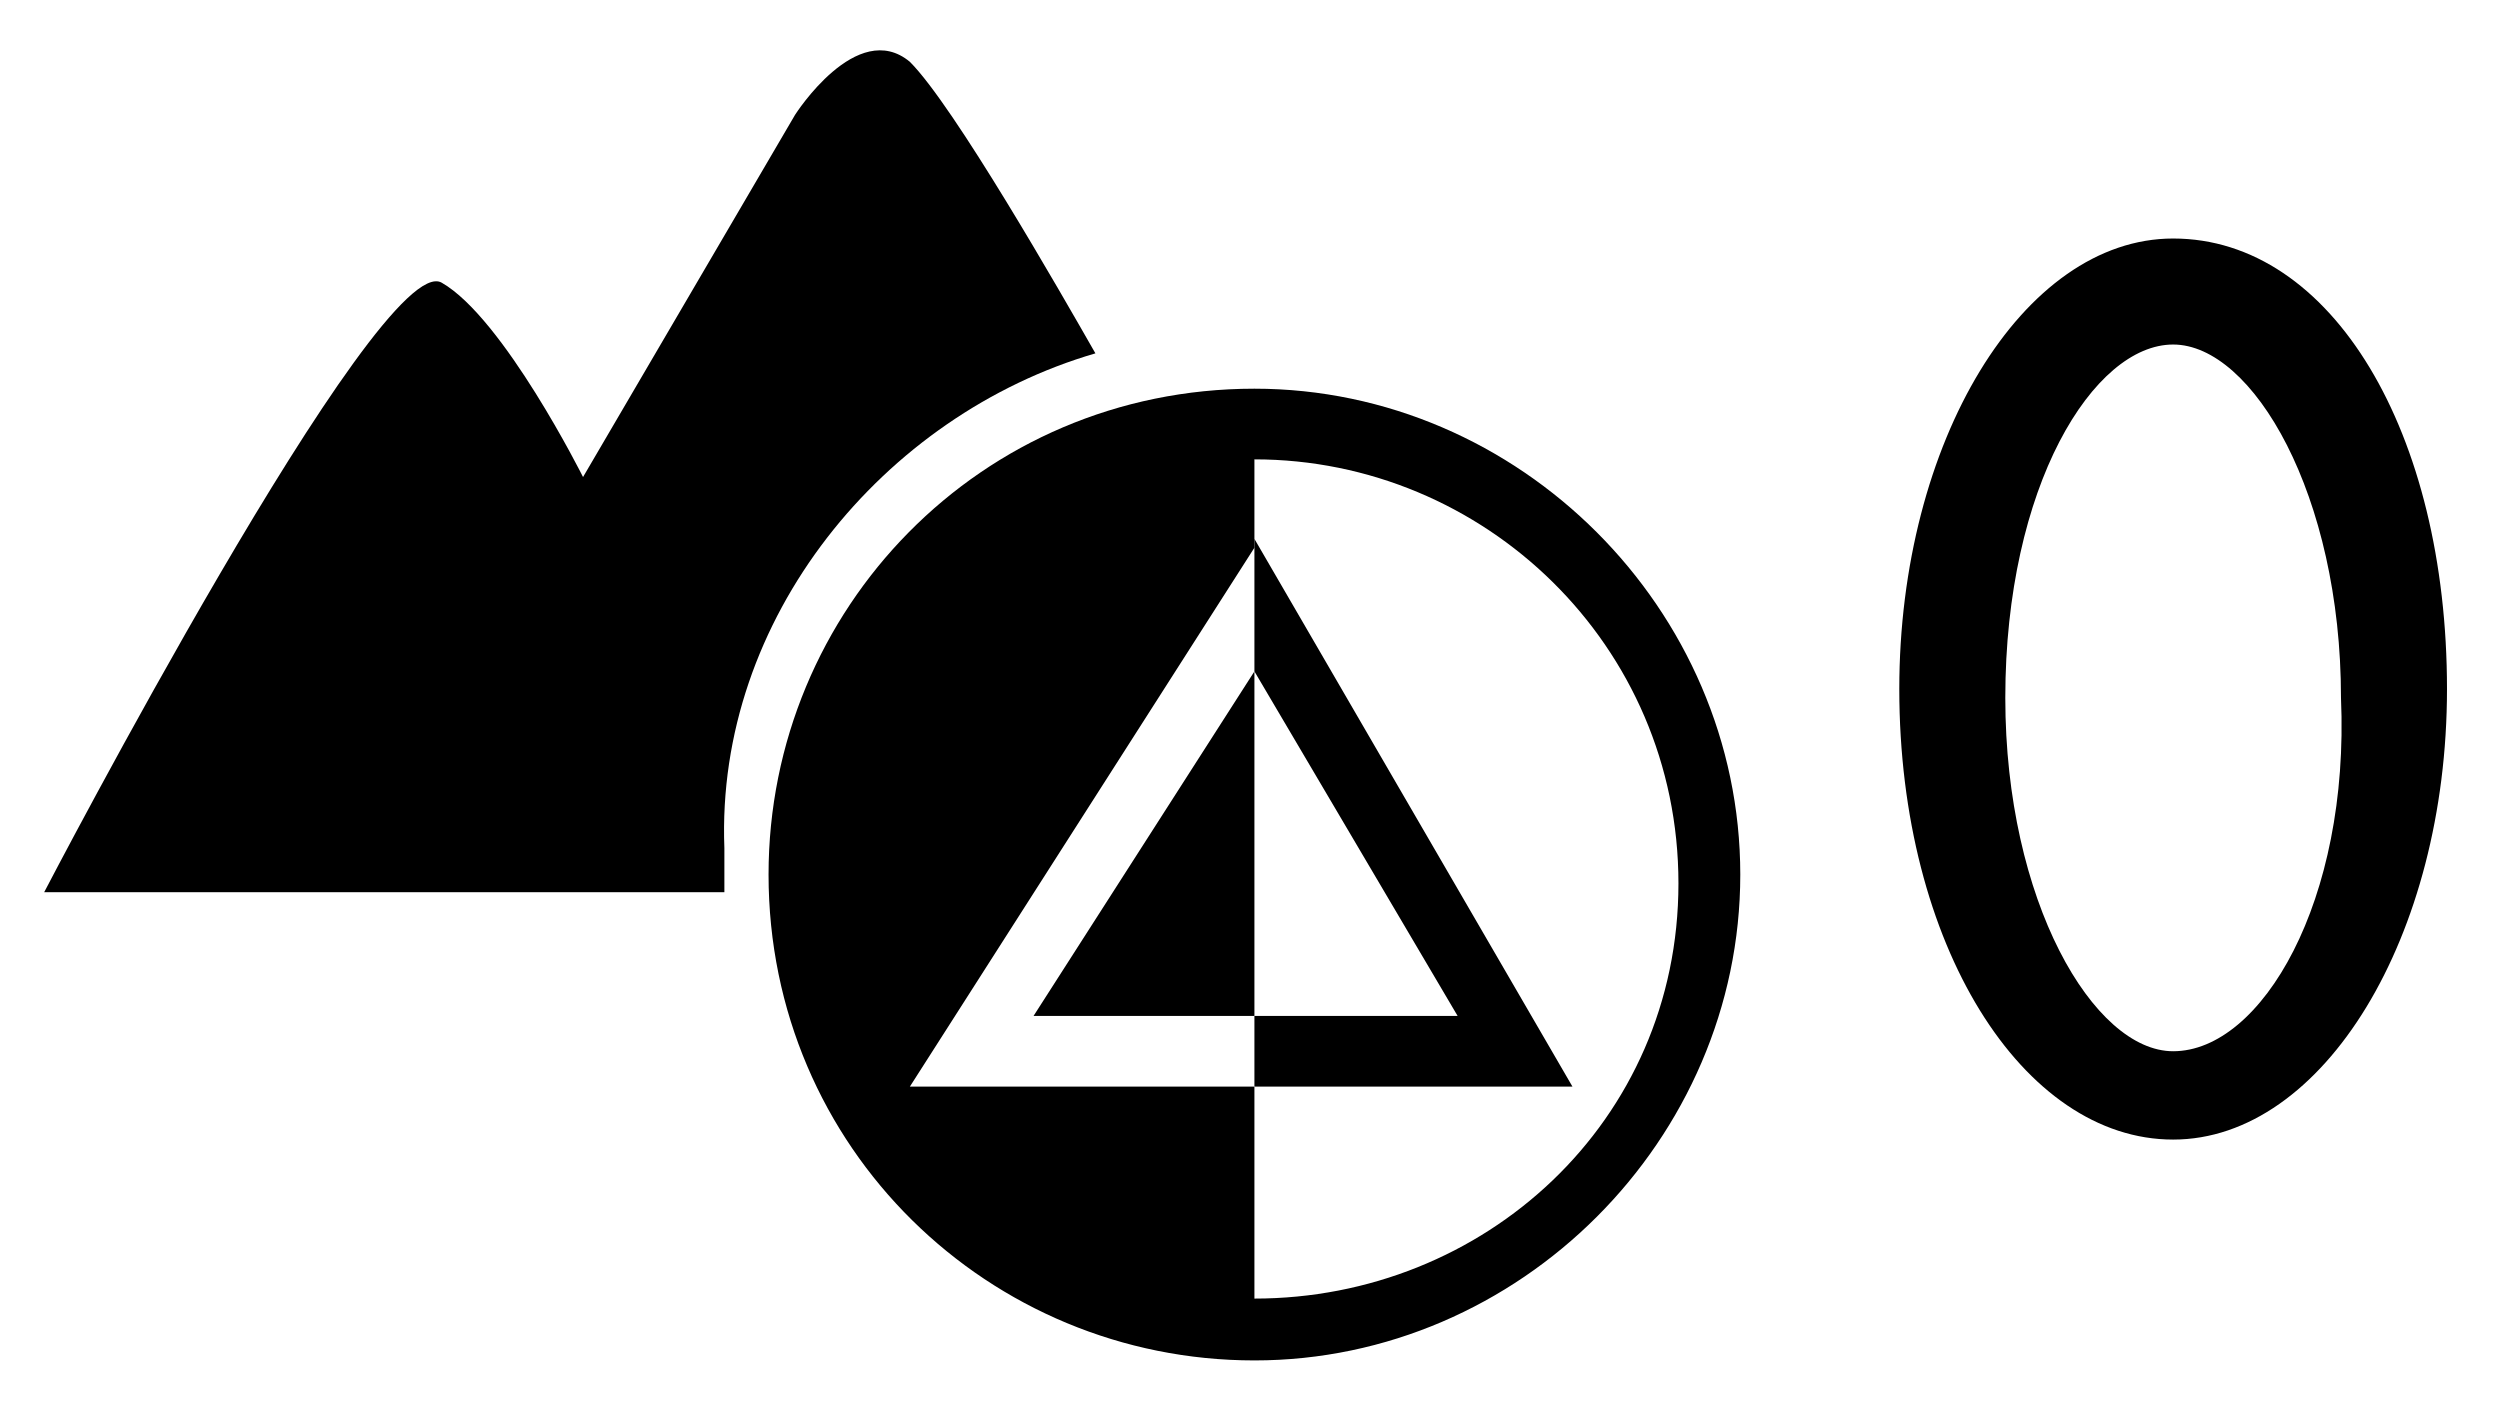<?xml version="1.0" encoding="utf-8"?>
<!-- Generator: Adobe Illustrator 21.1.0, SVG Export Plug-In . SVG Version: 6.00 Build 0)  -->
<svg version="1.1" id="レイヤー_1" xmlns="http://www.w3.org/2000/svg" xmlns:xlink="http://www.w3.org/1999/xlink" x="0px"
	 y="0px" width="28.3px" height="16px" viewBox="0 0 28.3 16" style="enable-background:new 0 0 28.3 16;" xml:space="preserve">
<style type="text/css">
	.st0{fill:none;}
</style>
<title>icon_af-spotsingle</title>
<rect y="0" class="st0" width="28.3" height="16"/>
<g>
	<path d="M14.2,4.4c-3.1,0-5.5,2.5-5.5,5.5c0,3.1,2.5,5.5,5.5,5.5s5.5-2.5,5.5-5.5S17.2,4.4,14.2,4.4z M14.2,14.7v-2.4h-3.9l3.9-6.1
		v-1c2.6,0,4.8,2.1,4.8,4.8S16.8,14.7,14.2,14.7z"/>
	<polygon points="11.7,11.5 14.2,11.5 14.2,7.6 14.2,7.6 	"/>
	<polygon points="14.2,6.1 14.2,6.1 14.2,7.6 16.5,11.5 14.2,11.5 14.2,12.3 17.8,12.3 	"/>
	<path d="M24.6,2.7c-1.7,0-3.1,2.3-3.1,5.1c0,2.9,1.4,5.1,3.1,5.1s3.1-2.3,3.1-5.1C27.7,4.9,26.4,2.7,24.6,2.7z M24.6,11.9
		c-0.9,0-1.9-1.7-1.9-4c0-2.4,1-4,1.9-4s1.9,1.7,1.9,4C26.6,10.2,25.6,11.9,24.6,11.9z"/>
	<path d="M12.4,4c-0.4-0.7-1.6-2.8-2.1-3.3C9.7,0.2,9,1.3,9,1.3L6.6,5.4c0,0-0.9-1.8-1.6-2.2s-4.5,6.9-4.5,6.9h7.7
		c0-0.2,0-0.3,0-0.5C8.1,7,10,4.7,12.4,4z"/>
</g>
</svg>
